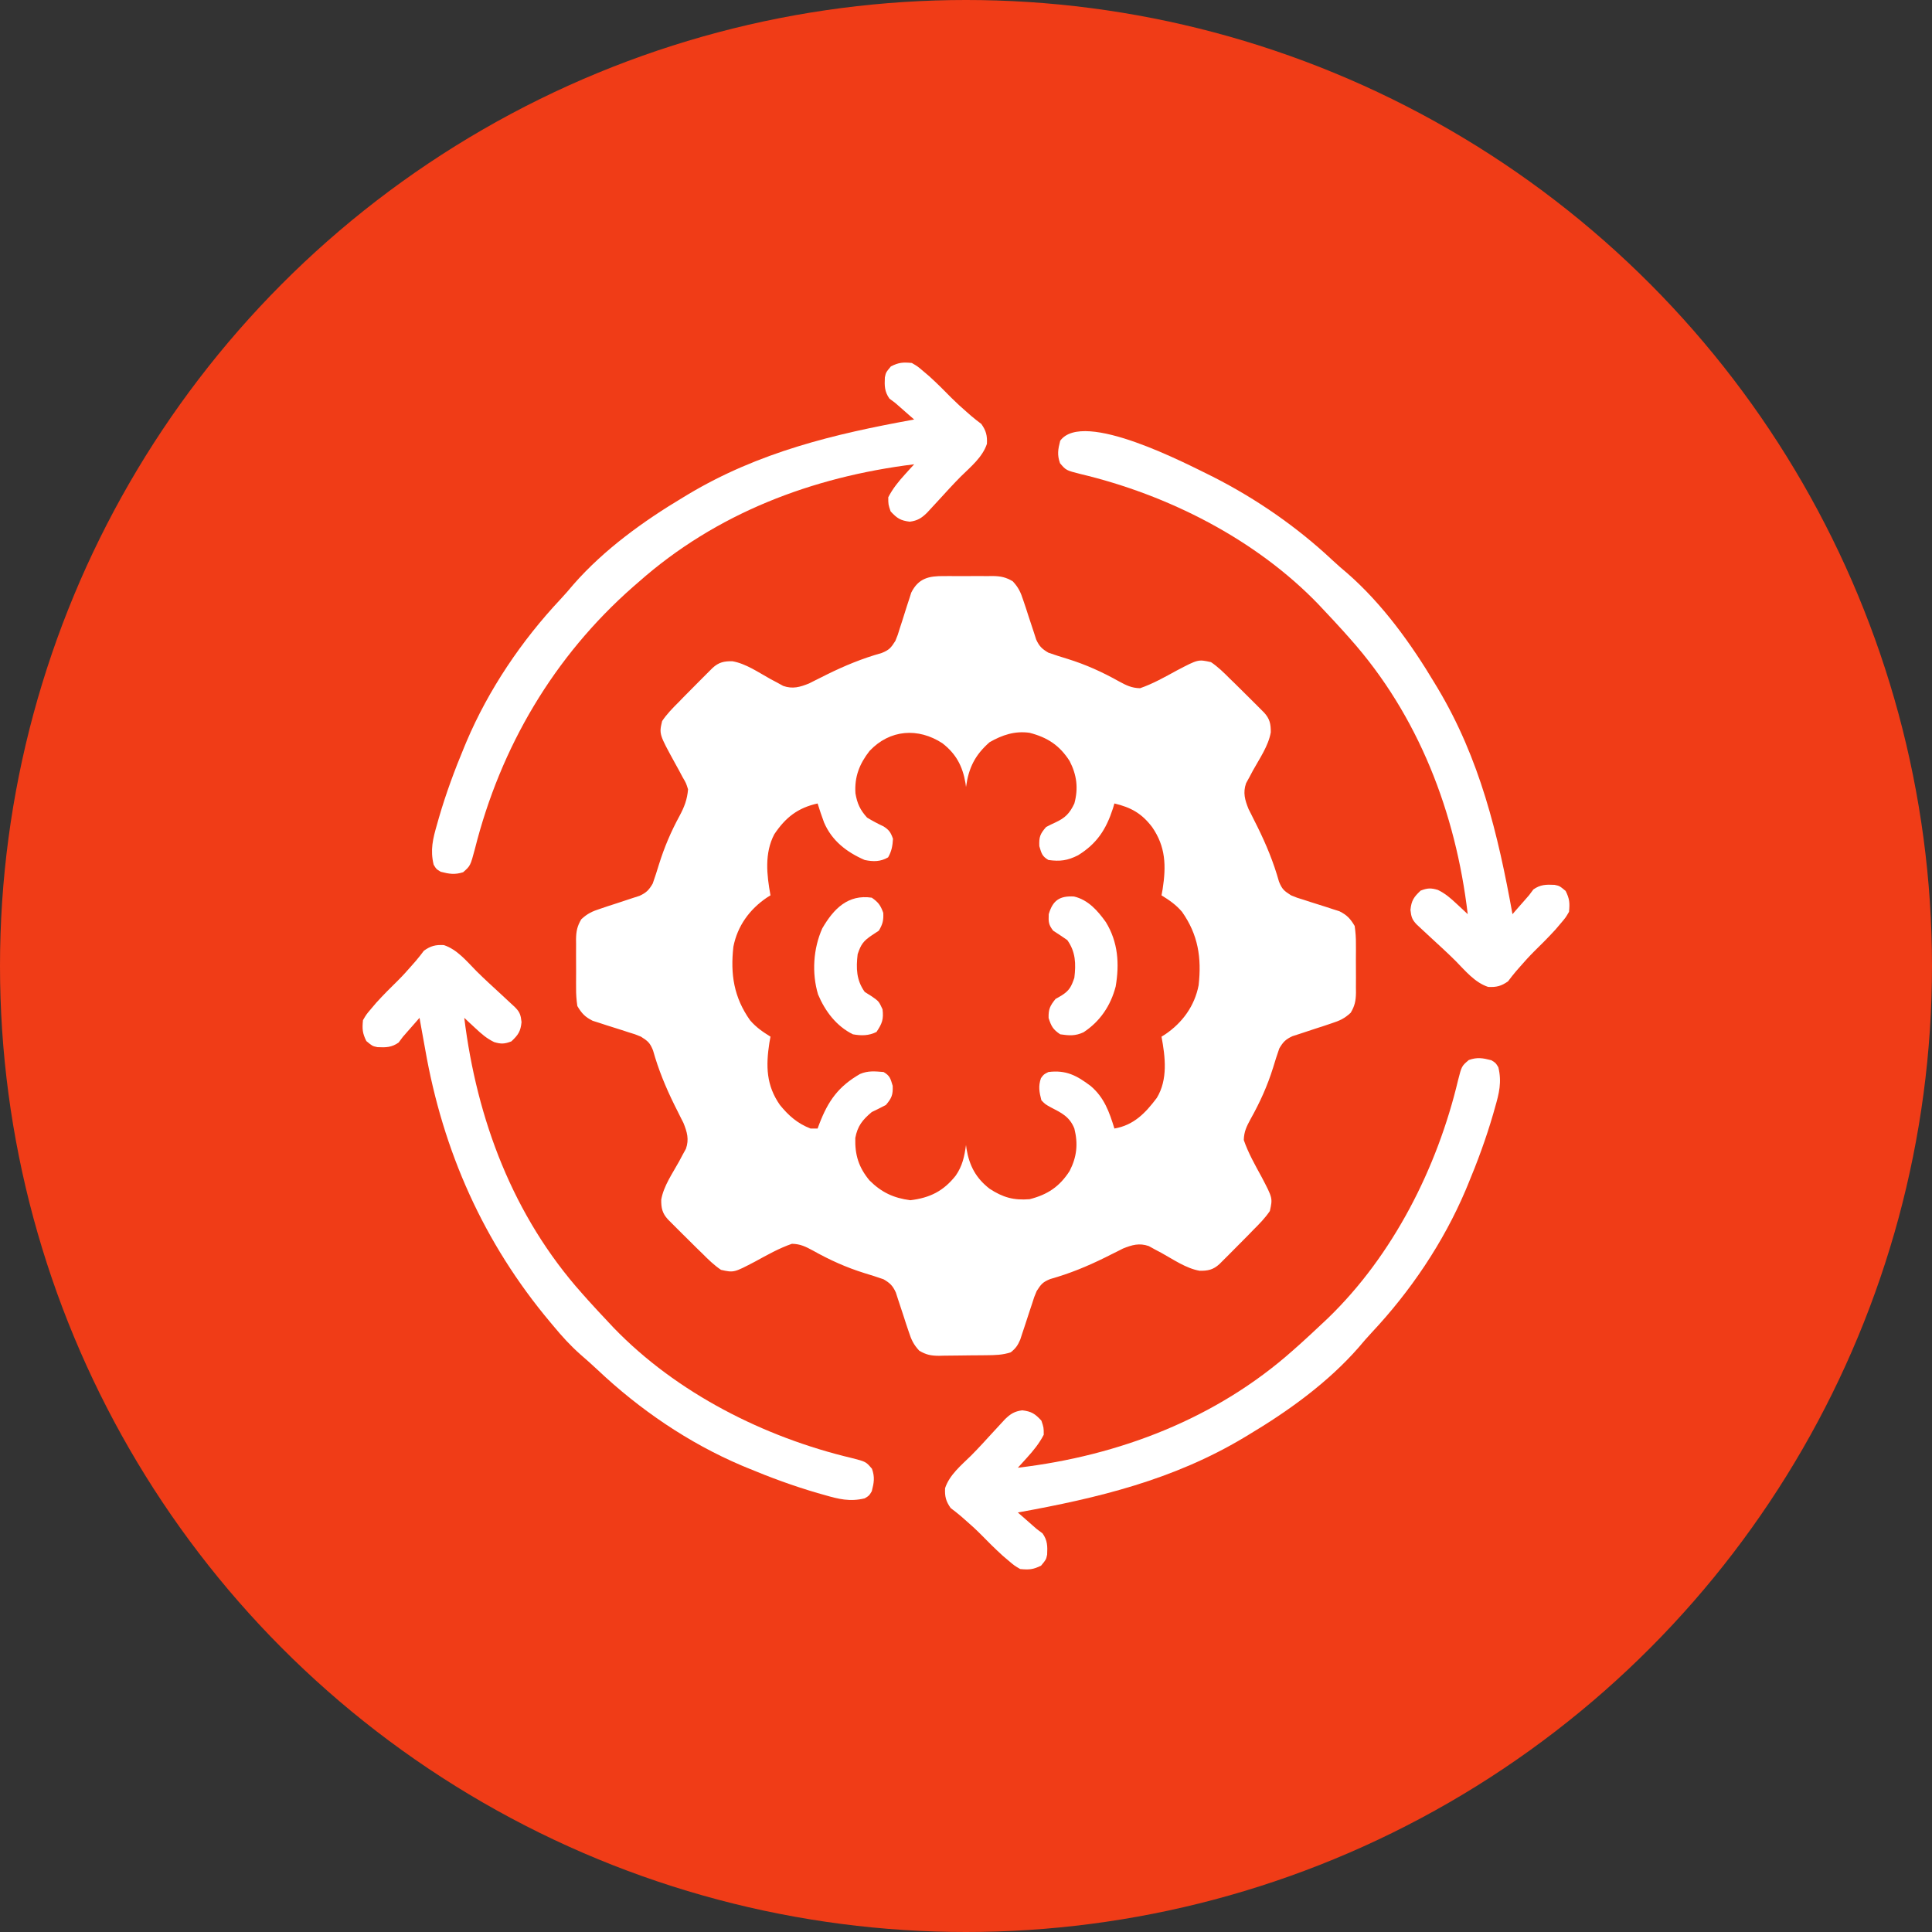 <svg width="330" height="330" viewBox="0 0 330 330" fill="none" xmlns="http://www.w3.org/2000/svg">
<rect x="0" y="0" width="330" height="330" fill="#333333" stroke="none"/>
<circle cx="165" cy="165" r="165" fill="#F03C17"/>
<g clip-path="url(#clip0_2001_487)">
<path d="M161.279 98.4C161.575 98.398 161.871 98.397 162.176 98.395C162.8 98.394 163.423 98.397 164.047 98.404C164.998 98.412 165.948 98.404 166.9 98.393C167.507 98.394 168.115 98.397 168.723 98.4C169.005 98.396 169.288 98.393 169.579 98.39C170.949 98.416 171.796 98.587 172.983 99.287C173.969 100.349 174.34 101.163 174.785 102.538C174.934 102.981 175.084 103.424 175.238 103.881C175.461 104.572 175.461 104.572 175.688 105.277C175.986 106.193 176.288 107.107 176.595 108.02C176.726 108.425 176.856 108.829 176.99 109.247C177.536 110.416 177.98 110.841 179.083 111.488C180.171 111.868 181.25 112.215 182.352 112.545C185.471 113.515 188.299 114.795 191.147 116.394C192.408 117.075 193.284 117.517 194.732 117.552C196.954 116.786 198.978 115.629 201.038 114.508C204.656 112.613 204.656 112.613 206.845 113.098C208.05 113.909 209.042 114.886 210.063 115.914C210.345 116.186 210.626 116.457 210.915 116.737C211.772 117.569 212.616 118.412 213.458 119.259C213.747 119.546 214.037 119.834 214.334 120.13C214.746 120.543 214.746 120.543 215.167 120.964C215.414 121.211 215.661 121.459 215.915 121.714C216.882 122.766 217.078 123.671 217.058 125.096C216.647 127.428 215.145 129.554 214.015 131.603C213.814 131.982 213.613 132.361 213.406 132.751C213.125 133.262 213.125 133.262 212.838 133.782C212.277 135.404 212.637 136.634 213.263 138.192C213.493 138.647 213.493 138.647 213.729 139.11C213.899 139.453 214.069 139.796 214.244 140.149C214.424 140.508 214.605 140.867 214.791 141.237C216.303 144.302 217.537 147.292 218.459 150.582C218.984 151.895 219.351 152.182 220.524 152.93C221.54 153.349 221.54 153.349 222.649 153.681C223.054 153.813 223.459 153.946 223.877 154.082C224.726 154.353 225.575 154.621 226.426 154.887C226.831 155.02 227.236 155.153 227.653 155.29C228.022 155.407 228.391 155.524 228.772 155.644C230.082 156.301 230.635 156.9 231.388 158.16C231.545 159.256 231.614 160.185 231.601 161.278C231.603 161.574 231.605 161.87 231.606 162.175C231.607 162.799 231.604 163.423 231.597 164.046C231.589 164.997 231.597 165.947 231.608 166.899C231.607 167.506 231.605 168.114 231.601 168.722C231.605 169.004 231.608 169.287 231.611 169.578C231.585 170.948 231.414 171.795 230.714 172.982C229.652 173.969 228.838 174.34 227.463 174.784C227.02 174.933 226.577 175.083 226.12 175.237C225.429 175.46 225.429 175.46 224.724 175.687C223.808 175.985 222.894 176.287 221.981 176.594C221.576 176.725 221.172 176.855 220.755 176.99C219.585 177.536 219.16 177.979 218.513 179.082C218.133 180.17 217.786 181.249 217.457 182.351C216.486 185.47 215.206 188.299 213.607 191.146C212.926 192.407 212.484 193.283 212.449 194.731C213.215 196.953 214.372 198.978 215.493 201.037C217.388 204.655 217.388 204.655 216.903 206.844C216.092 208.049 215.115 209.041 214.087 210.063C213.815 210.344 213.544 210.625 213.264 210.914C212.432 211.771 211.589 212.615 210.742 213.457C210.455 213.747 210.167 214.036 209.871 214.334C209.458 214.746 209.458 214.746 209.037 215.166C208.79 215.413 208.542 215.66 208.287 215.915C207.235 216.881 206.33 217.077 204.905 217.057C202.573 216.647 200.448 215.144 198.398 214.015C198.019 213.814 197.64 213.613 197.25 213.406C196.739 213.124 196.739 213.124 196.219 212.837C194.598 212.276 193.367 212.636 191.809 213.262C191.354 213.493 191.354 213.493 190.891 213.728C190.548 213.898 190.205 214.068 189.852 214.243C189.493 214.424 189.134 214.604 188.764 214.79C185.699 216.302 182.709 217.536 179.419 218.458C178.105 218.983 177.82 219.351 177.071 220.524C176.64 221.546 176.64 221.546 176.292 222.663C176.156 223.069 176.02 223.476 175.88 223.896C175.601 224.75 175.322 225.605 175.044 226.46C174.908 226.867 174.772 227.273 174.632 227.692C174.511 228.063 174.39 228.434 174.266 228.816C173.84 229.806 173.485 230.321 172.645 230.984C171.238 231.454 169.953 231.467 168.487 231.483C168.199 231.486 167.91 231.489 167.613 231.493C167.004 231.498 166.395 231.502 165.785 231.506C165.163 231.51 164.541 231.518 163.919 231.53C163.019 231.548 162.12 231.554 161.22 231.558C160.805 231.569 160.805 231.569 160.382 231.579C159.02 231.573 158.203 231.412 157.022 230.716C156.033 229.653 155.662 228.84 155.217 227.462C155.068 227.019 154.918 226.576 154.764 226.119C154.541 225.428 154.541 225.428 154.314 224.723C154.016 223.807 153.714 222.893 153.407 221.98C153.276 221.576 153.146 221.171 153.011 220.754C152.466 219.584 152.022 219.159 150.919 218.512C149.831 218.132 148.752 217.785 147.65 217.456C144.531 216.485 141.703 215.205 138.855 213.606C137.594 212.925 136.718 212.484 135.27 212.448C133.048 213.214 131.023 214.371 128.964 215.492C125.346 217.387 125.346 217.387 123.157 216.902C121.952 216.091 120.96 215.115 119.938 214.086C119.657 213.814 119.376 213.543 119.087 213.263C118.23 212.431 117.386 211.588 116.544 210.742C116.11 210.31 116.11 210.31 115.667 209.87C115.256 209.457 115.256 209.457 114.835 209.036C114.588 208.789 114.341 208.541 114.087 208.286C113.12 207.234 112.924 206.329 112.944 204.905C113.354 202.572 114.857 200.447 115.987 198.397C116.188 198.018 116.388 197.639 116.596 197.249C116.783 196.909 116.971 196.568 117.164 196.218C117.725 194.597 117.365 193.366 116.739 191.808C116.585 191.505 116.432 191.202 116.273 190.89C116.018 190.376 116.018 190.376 115.758 189.851C115.578 189.492 115.397 189.133 115.211 188.764C113.699 185.698 112.465 182.708 111.543 179.418C111.018 178.105 110.651 177.818 109.478 177.07C108.462 176.652 108.462 176.652 107.353 176.319C106.948 176.187 106.543 176.055 106.125 175.918C105.276 175.647 104.427 175.379 103.576 175.114C103.171 174.98 102.766 174.847 102.348 174.71C101.979 174.593 101.61 174.477 101.23 174.356C99.92 173.699 99.367 173.1 98.614 171.84C98.457 170.744 98.388 169.815 98.4 168.722C98.399 168.426 98.397 168.13 98.396 167.825C98.395 167.201 98.398 166.578 98.404 165.954C98.413 165.003 98.404 164.053 98.394 163.102C98.395 162.494 98.397 161.886 98.4 161.278C98.397 160.996 98.394 160.713 98.391 160.422C98.417 159.052 98.588 158.205 99.288 157.018C100.349 156.032 101.164 155.661 102.539 155.217C102.982 155.067 103.425 154.917 103.882 154.763C104.573 154.54 104.573 154.54 105.278 154.313C106.194 154.015 107.108 153.713 108.021 153.406C108.425 153.276 108.83 153.145 109.247 153.011C110.417 152.464 110.842 152.022 111.489 150.918C111.878 149.814 112.233 148.718 112.571 147.599C113.481 144.7 114.612 142.04 116.065 139.372C116.888 137.835 117.382 136.565 117.524 134.824C117.188 133.758 117.188 133.758 116.596 132.751C116.395 132.372 116.194 131.994 115.987 131.603C115.665 131.019 115.665 131.019 115.337 130.424C112.57 125.385 112.57 125.385 113.099 123.156C113.912 121.953 114.886 120.959 115.915 119.938C116.187 119.657 116.458 119.376 116.738 119.086C117.57 118.229 118.413 117.385 119.26 116.543C119.547 116.254 119.835 115.965 120.131 115.667C120.406 115.392 120.681 115.117 120.965 114.834C121.212 114.587 121.46 114.34 121.715 114.086C122.767 113.119 123.672 112.923 125.096 112.944C127.429 113.354 129.554 114.856 131.604 115.986C131.983 116.187 132.362 116.388 132.752 116.595C133.092 116.782 133.433 116.97 133.783 117.163C135.404 117.724 136.635 117.364 138.193 116.738C138.496 116.584 138.799 116.431 139.111 116.273C139.625 116.017 139.625 116.017 140.15 115.757C140.509 115.577 140.868 115.396 141.238 115.21C144.303 113.698 147.293 112.464 150.583 111.542C151.896 111.017 152.183 110.65 152.931 109.477C153.349 108.461 153.349 108.461 153.682 107.352C153.814 106.947 153.946 106.542 154.083 106.124C154.354 105.275 154.622 104.426 154.887 103.575C155.021 103.17 155.154 102.765 155.291 102.348C155.408 101.979 155.525 101.61 155.645 101.229C156.893 98.74 158.676 98.37 161.279 98.4ZM148.53 128.261C146.803 130.466 145.932 132.686 146.116 135.503C146.406 137.222 146.911 138.341 148.103 139.652C149.019 140.21 149.938 140.697 150.91 141.152C151.876 141.76 152.154 142.205 152.528 143.274C152.454 144.495 152.303 145.375 151.698 146.442C150.373 147.212 149.155 147.194 147.7 146.895C144.612 145.553 142.11 143.623 140.76 140.501C140.361 139.421 139.992 138.339 139.653 137.238C136.261 137.992 134.186 139.619 132.256 142.496C130.554 145.738 130.962 149.437 131.606 152.93C131.402 153.057 131.198 153.185 130.987 153.316C128.032 155.32 125.963 158.153 125.268 161.706C124.738 166.413 125.35 170.352 128.108 174.26C129.139 175.467 130.261 176.236 131.606 177.07C131.543 177.417 131.48 177.763 131.415 178.12C130.804 182.078 130.869 185.383 133.216 188.738C134.7 190.565 136.222 191.902 138.446 192.762C138.845 192.762 139.243 192.762 139.653 192.762C139.751 192.499 139.848 192.237 139.949 191.967C141.463 188.019 143.208 185.575 146.894 183.447C148.29 182.856 149.411 182.986 150.919 183.106C152.021 183.745 152.106 184.246 152.478 185.469C152.54 187.013 152.309 187.559 151.321 188.738C150.524 189.155 149.718 189.556 148.907 189.945C147.32 191.281 146.478 192.319 146.091 194.371C146.008 197.26 146.663 199.383 148.505 201.613C150.564 203.672 152.642 204.638 155.496 205.008C158.835 204.605 161.167 203.442 163.256 200.788C164.399 199.121 164.724 197.562 165.001 195.578C165.046 195.914 165.046 195.914 165.092 196.257C165.589 199.143 166.697 201.238 169.037 203.051C171.301 204.525 173.132 205.053 175.864 204.832C178.934 204.057 180.992 202.679 182.704 200.004C183.939 197.593 184.164 195.387 183.509 192.762C182.699 190.738 181.33 190.095 179.485 189.141C178.53 188.613 178.53 188.613 177.876 187.934C177.517 186.523 177.325 185.553 177.801 184.162C178.278 183.508 178.278 183.508 179.083 183.106C182.103 182.728 183.931 183.712 186.325 185.52C188.621 187.492 189.475 189.92 190.349 192.762C193.663 192.187 195.63 190.136 197.591 187.531C199.498 184.394 199.046 180.556 198.395 177.07C198.6 176.943 198.804 176.815 199.015 176.684C201.97 174.681 204.039 171.847 204.734 168.294C205.263 163.588 204.652 159.648 201.894 155.74C200.863 154.533 199.741 153.764 198.395 152.93C198.459 152.583 198.522 152.237 198.587 151.88C199.2 147.912 199.124 144.629 196.786 141.262C195.008 138.928 193.186 137.914 190.349 137.238C190.265 137.521 190.182 137.803 190.096 138.093C188.936 141.665 187.367 144.097 184.137 146.09C182.35 146.994 181.066 147.168 179.083 146.895C177.981 146.255 177.896 145.754 177.524 144.531C177.461 142.957 177.648 142.45 178.681 141.262C179.199 140.984 179.729 140.725 180.265 140.482C181.942 139.705 182.701 138.951 183.509 137.238C184.215 134.639 183.928 132.385 182.704 129.996C180.985 127.31 178.935 125.966 175.864 125.168C173.362 124.811 171.187 125.533 169.024 126.777C166.526 128.977 165.457 131.15 165.001 134.422C164.971 134.198 164.941 133.974 164.91 133.743C164.413 130.858 163.305 128.762 160.965 126.949C156.839 124.262 152.007 124.578 148.53 128.261Z" fill="white"/>
<path d="M254.723 181.094C255.478 181.547 255.478 181.547 255.93 182.301C256.54 184.819 256.065 186.735 255.352 189.191C255.243 189.578 255.133 189.964 255.021 190.362C253.824 194.476 252.35 198.466 250.7 202.418C250.577 202.714 250.453 203.01 250.326 203.315C246.537 212.234 240.92 220.558 234.293 227.615C233.512 228.45 232.774 229.304 232.041 230.18C226.808 236.153 220.071 241.011 213.282 245.067C213.02 245.225 212.759 245.383 212.49 245.545C200.412 252.774 187.551 255.873 173.852 258.344C174.083 258.544 174.313 258.743 174.551 258.949C175.12 259.442 175.685 259.94 176.247 260.441C177.083 261.189 177.083 261.189 178.077 261.915C178.921 263.111 178.93 264.093 178.861 265.535C178.68 266.391 178.68 266.391 177.825 267.422C176.472 268.098 175.752 268.147 174.254 268C173.266 267.424 173.266 267.424 172.318 266.617C171.799 266.177 171.799 266.177 171.27 265.728C169.963 264.538 168.715 263.3 167.482 262.034C166.641 261.192 165.775 260.405 164.875 259.627C164.615 259.399 164.355 259.171 164.087 258.937C163.536 258.468 162.964 258.024 162.385 257.59C161.564 256.426 161.357 255.611 161.427 254.187C162.182 251.905 164.195 250.273 165.875 248.621C167.176 247.316 168.408 245.947 169.653 244.589C170.121 244.079 170.591 243.57 171.062 243.063C171.261 242.848 171.46 242.632 171.665 242.41C172.611 241.49 173.294 241.064 174.607 240.893C176.192 241.083 176.798 241.483 177.876 242.653C178.278 243.835 178.278 243.835 178.278 245.067C177.5 246.569 176.521 247.768 175.386 249.015C175.098 249.333 174.81 249.651 174.514 249.978C174.186 250.335 174.186 250.335 173.852 250.7C191.147 248.665 207.806 242.291 220.926 230.582C221.321 230.232 221.715 229.881 222.121 229.52C223.349 228.416 224.554 227.29 225.754 226.157C226.099 225.834 226.443 225.512 226.798 225.179C237.943 214.422 245.494 199.465 249.045 184.518C249.662 182.097 249.662 182.097 250.879 181.061C252.308 180.548 253.266 180.717 254.723 181.094Z" fill="white"/>
<path d="M207.194 81.445C214.602 85.209 221.556 90.019 227.614 95.707C228.449 96.489 229.303 97.226 230.179 97.96C236.152 103.193 241.01 109.93 245.066 116.719C245.224 116.98 245.382 117.242 245.544 117.511C252.773 129.589 255.872 142.45 258.343 156.149C258.543 155.918 258.742 155.687 258.948 155.45C259.441 154.881 259.939 154.316 260.44 153.753C261.188 152.918 261.188 152.918 261.914 151.924C263.11 151.08 264.093 151.071 265.534 151.14C266.39 151.321 266.39 151.321 267.421 152.176C268.098 153.528 268.146 154.249 267.999 155.746C267.423 156.735 267.423 156.735 266.616 157.683C266.323 158.029 266.029 158.374 265.727 158.731C264.537 160.038 263.299 161.285 262.033 162.519C261.191 163.359 260.404 164.226 259.626 165.126C259.398 165.386 259.17 165.646 258.936 165.913C258.467 166.464 258.023 167.037 257.589 167.615C256.424 168.438 255.61 168.645 254.185 168.573C251.909 167.822 250.287 165.82 248.64 164.147C247.254 162.764 245.801 161.45 244.362 160.122C243.809 159.611 243.258 159.099 242.708 158.585C242.357 158.258 242.357 158.258 241.998 157.924C241.182 157.086 241.047 156.594 240.917 155.419C241.074 153.817 241.491 153.224 242.652 152.125C243.815 151.678 244.409 151.646 245.6 152.007C246.887 152.63 247.769 153.414 248.813 154.388C249.168 154.717 249.523 155.046 249.889 155.385C250.29 155.763 250.29 155.763 250.699 156.149C248.664 138.853 242.29 122.194 230.582 109.074C230.231 108.68 229.88 108.286 229.519 107.88C228.415 106.652 227.289 105.447 226.156 104.246C225.672 103.73 225.672 103.73 225.178 103.203C214.421 92.058 199.464 84.507 184.517 80.956C182.096 80.338 182.096 80.338 181.06 79.122C180.547 77.692 180.716 76.734 181.093 75.278C185.031 69.908 202.792 79.292 207.194 81.445Z" fill="white"/>
<path d="M75.814 161.428C78.09 162.179 79.712 164.18 81.358 165.853C82.745 167.236 84.198 168.55 85.637 169.878C86.189 170.389 86.741 170.902 87.29 171.415C87.642 171.742 87.642 171.742 88 172.076C88.817 172.914 88.951 173.406 89.082 174.581C88.925 176.183 88.508 176.776 87.347 177.875C86.183 178.322 85.589 178.354 84.398 177.993C83.112 177.37 82.23 176.586 81.186 175.612C80.831 175.283 80.475 174.954 80.109 174.615C79.842 174.363 79.575 174.111 79.3 173.852C81.444 191.212 87.63 207.718 99.417 220.926C99.768 221.32 100.118 221.714 100.48 222.12C101.584 223.348 102.71 224.553 103.843 225.754C104.166 226.098 104.488 226.443 104.821 226.797C115.578 237.942 130.535 245.493 145.482 249.044C147.903 249.662 147.903 249.662 148.938 250.878C149.452 252.308 149.283 253.266 148.905 254.723C148.453 255.477 148.453 255.477 147.698 255.93C145.181 256.539 143.265 256.064 140.808 255.351C140.229 255.187 140.229 255.187 139.638 255.02C135.524 253.823 131.533 252.349 127.581 250.699C127.285 250.576 126.99 250.453 126.685 250.326C117.627 246.477 109.248 240.759 102.105 234.013C101.121 233.085 100.114 232.195 99.09 231.311C97.432 229.837 96 228.268 94.589 226.559C94.402 226.337 94.216 226.114 94.023 225.886C82.606 212.304 75.656 196.64 72.617 179.18C72.406 177.964 72.181 176.75 71.957 175.536C71.856 174.975 71.755 174.413 71.656 173.852C71.471 174.065 71.286 174.279 71.096 174.499C70.587 175.085 70.075 175.667 69.559 176.247C68.811 177.082 68.811 177.082 68.085 178.076C66.889 178.92 65.906 178.929 64.465 178.86C63.609 178.68 63.609 178.68 62.578 177.825C61.901 176.472 61.853 175.751 61.999 174.254C62.576 173.265 62.576 173.265 63.382 172.318C63.676 171.972 63.969 171.626 64.272 171.269C65.462 169.962 66.699 168.715 67.965 167.482C68.808 166.641 69.595 165.774 70.373 164.874C70.601 164.614 70.828 164.355 71.063 164.087C71.532 163.536 71.976 162.964 72.41 162.385C73.575 161.563 74.389 161.356 75.814 161.428Z" fill="white"/>
<path d="M155.747 62C156.735 62.577 156.735 62.577 157.683 63.383C158.029 63.677 158.375 63.97 158.731 64.273C160.038 65.463 161.286 66.7 162.519 67.966C163.36 68.808 164.226 69.596 165.126 70.374C165.386 70.602 165.646 70.829 165.914 71.064C166.465 71.533 167.037 71.977 167.616 72.411C168.437 73.575 168.644 74.389 168.574 75.814C167.819 78.096 165.806 79.728 164.126 81.38C162.825 82.685 161.593 84.054 160.348 85.412C159.88 85.922 159.41 86.43 158.939 86.938C158.74 87.153 158.541 87.368 158.336 87.59C157.391 88.511 156.707 88.937 155.394 89.108C153.809 88.918 153.203 88.518 152.125 87.348C151.723 86.166 151.723 86.166 151.723 84.934C152.501 83.432 153.48 82.232 154.615 80.986C155.047 80.509 155.047 80.509 155.487 80.022C155.706 79.784 155.924 79.546 156.149 79.301C138.747 81.45 122.345 87.662 109.075 99.418C108.749 99.7 108.423 99.983 108.088 100.273C94.603 112.146 85.506 127.575 81.12 144.992C80.345 147.891 80.345 147.891 79.108 148.982C77.689 149.439 76.71 149.278 75.278 148.906C74.523 148.454 74.523 148.454 74.071 147.699C73.461 145.182 73.936 143.266 74.649 140.809C74.758 140.423 74.868 140.037 74.98 139.639C76.177 135.525 77.651 131.534 79.301 127.582C79.424 127.286 79.548 126.991 79.675 126.686C83.464 117.766 89.082 109.442 95.708 102.385C96.489 101.551 97.227 100.697 97.96 99.82C103.193 93.848 109.93 88.99 116.719 84.934C116.981 84.776 117.242 84.618 117.511 84.455C129.589 77.226 142.45 74.128 156.149 71.656C155.803 71.357 155.803 71.357 155.45 71.052C154.881 70.558 154.316 70.061 153.754 69.56C152.918 68.811 152.918 68.811 151.924 68.086C151.08 66.89 151.071 65.907 151.14 64.466C151.321 63.61 151.321 63.61 152.176 62.579C153.529 61.902 154.249 61.854 155.747 62Z" fill="white"/>
<path d="M183.449 153.13C185.871 153.698 187.493 155.551 188.89 157.507C190.969 160.902 191.233 164.602 190.564 168.505C189.716 171.766 187.904 174.469 185.063 176.327C183.644 176.973 182.638 176.896 181.094 176.668C179.861 175.846 179.557 175.284 179.108 173.877C179.077 172.369 179.345 171.799 180.29 170.633C180.622 170.442 180.954 170.252 181.296 170.055C182.663 169.2 182.982 168.535 183.508 167.012C183.792 164.626 183.738 162.586 182.301 160.575C181.507 160.023 180.703 159.486 179.887 158.965C179.094 157.931 179.078 157.463 179.133 156.149C179.812 153.822 180.969 152.987 183.449 153.13Z" fill="white"/>
<path d="M148.907 153.332C150.029 154.108 150.411 154.646 150.869 155.922C150.932 157.213 150.773 157.847 150.114 158.965C149.724 159.222 149.334 159.479 148.932 159.744C147.46 160.735 147.052 161.31 146.493 162.988C146.213 165.376 146.262 167.412 147.7 169.426C148.31 169.811 148.31 169.811 148.932 170.205C150.114 171.035 150.114 171.035 150.743 172.393C150.951 174.12 150.666 174.834 149.712 176.265C148.39 176.926 147.112 176.923 145.688 176.668C142.861 175.286 140.929 172.712 139.729 169.855C138.637 166.206 138.906 162.023 140.458 158.562C142.407 155.202 144.854 152.734 148.907 153.332Z" fill="white"/>
</g>
<defs>
<clipPath id="clip0_2001_487">
<rect width="206" height="206" fill="white" transform="translate(62 62)"/>
</clipPath>
</defs>
</svg>
